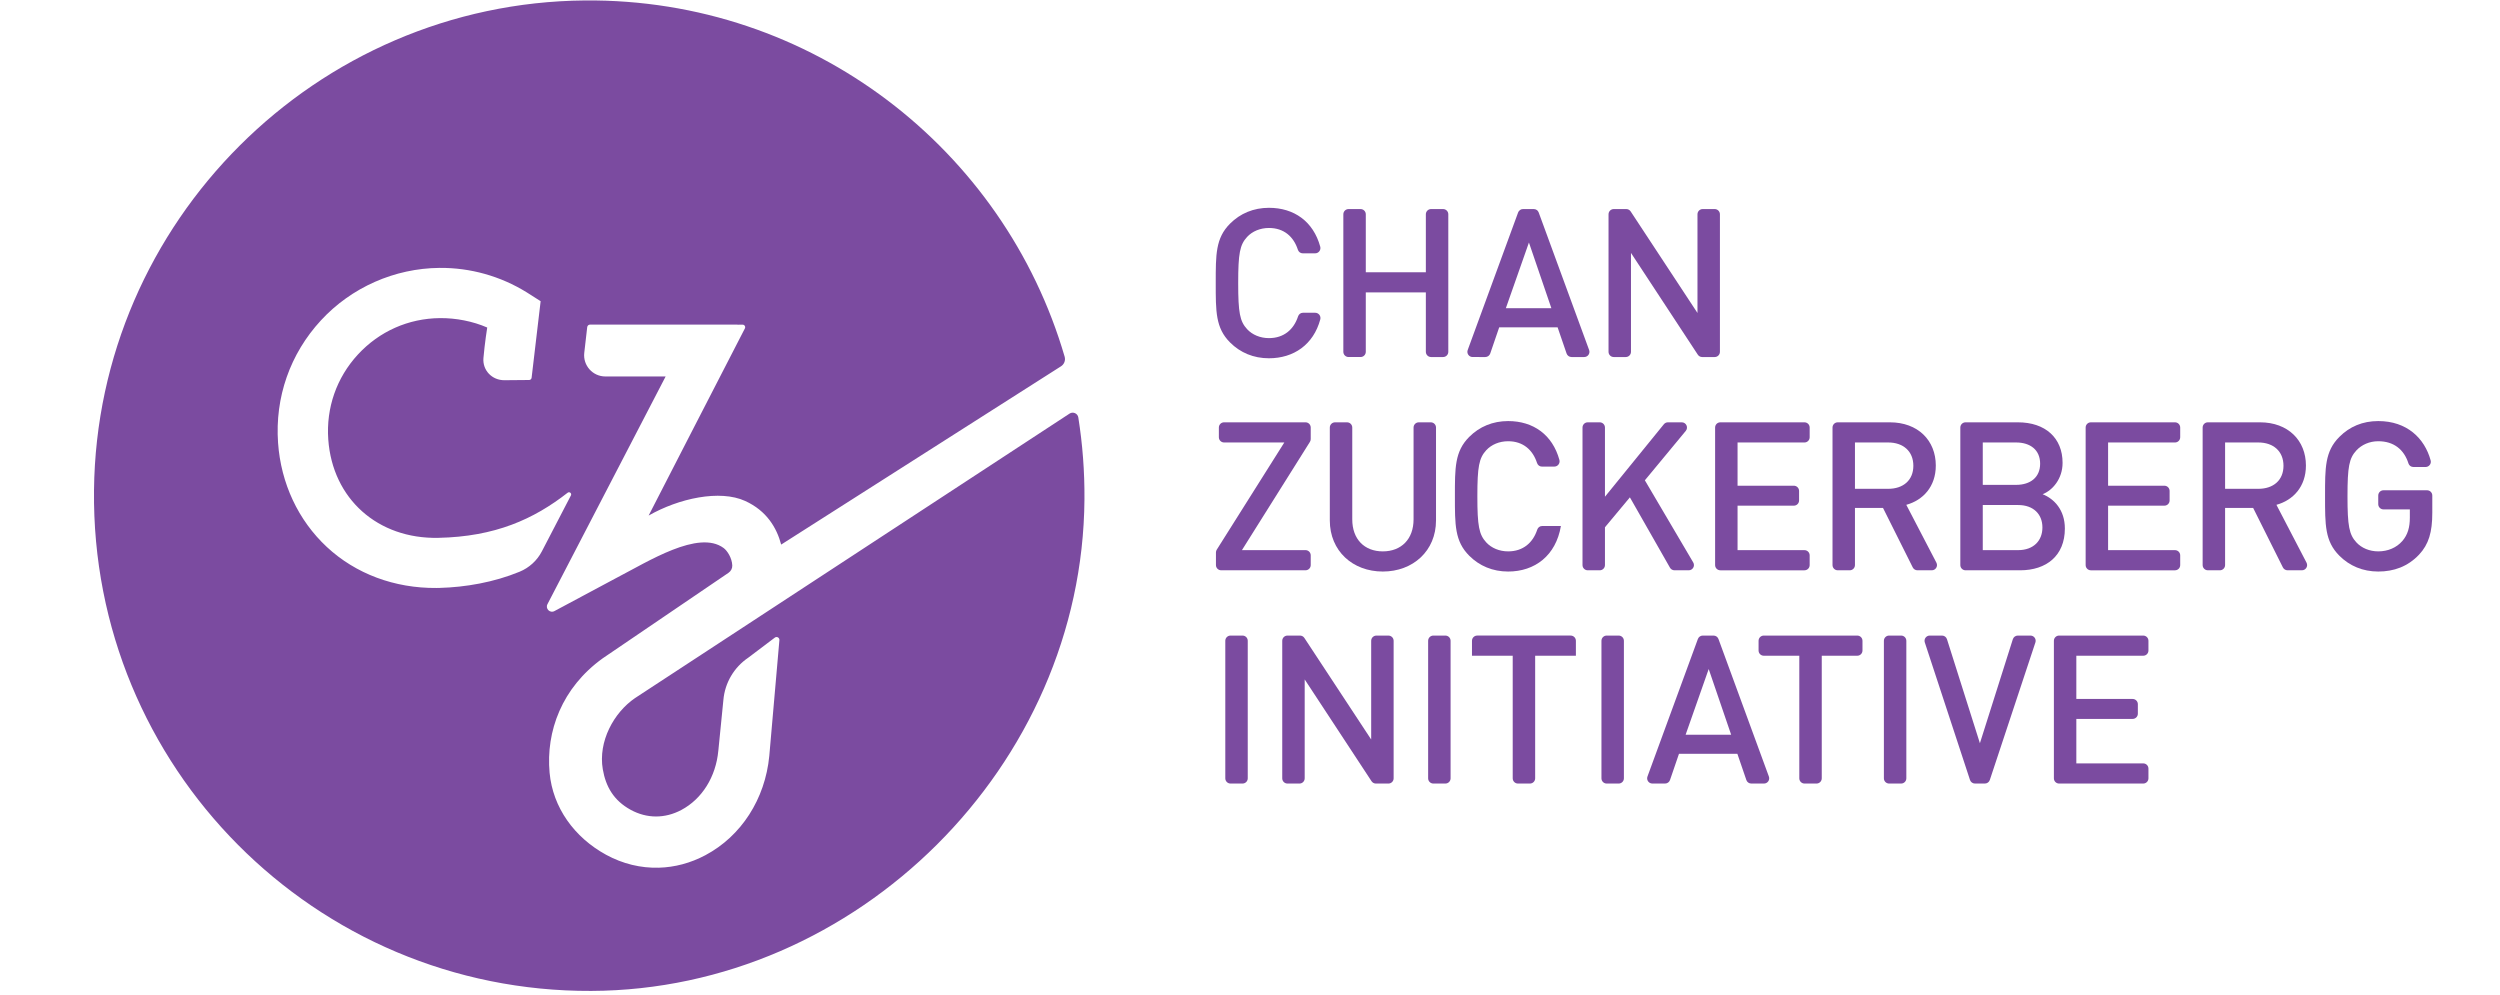 <?xml version="1.0" encoding="UTF-8" standalone="no"?>
<svg
   viewBox="0 0 164.635 65.515"
   version="1.1"
   id="svg1"
   sodipodi:docname="czi.svg"
   width="164.635"
   height="65.515"
   inkscape:version="1.4 (e7c3feb1, 2024-10-09)"
   xmlns:inkscape="http://www.inkscape.org/namespaces/inkscape"
   xmlns:sodipodi="http://sodipodi.sourceforge.net/DTD/sodipodi-0.dtd"
   xmlns="http://www.w3.org/2000/svg"
   xmlns:svg="http://www.w3.org/2000/svg">
  <sodipodi:namedview
     id="namedview1"
     pagecolor="#ffffff"
     bordercolor="#000000"
     borderopacity="0.25"
     inkscape:showpageshadow="2"
     inkscape:pageopacity="0.0"
     inkscape:pagecheckerboard="0"
     inkscape:deskcolor="#d1d1d1"
     inkscape:zoom="0.41365352"
     inkscape:cx="427.89434"
     inkscape:cy="169.22375"
     inkscape:window-width="1104"
     inkscape:window-height="411"
     inkscape:window-x="0"
     inkscape:window-y="545"
     inkscape:window-maximized="0"
     inkscape:current-layer="svg1" />
  <defs
     id="defs1">
    <style
       id="style1">.cls-1{fill:#ff506e;}.cls-2{fill:#fff;}</style>
    <path
       id="path34"
       d="m 160,69.6 h -57.4 v 10.8 c -0.1,12.7 10.1,23 22.8,23.1 h 14 v 27.7 c 0,3.7 -3,6.7 -6.7,6.7 v 0 h -87 c -5.5,0 -10,-4.5 -10,-10 v 0 -58.4 0 -23.7 c 0,-5.5 4.5,-10 10,-10 v 0 h 93.4 V 0 h -96 C 36.4,0 29.8,1.6 23.8,4.6 15.4,8.7 8.7,15.4 4.6,23.8 1.6,29.8 0,36.4 0,43.1 v 87.2 c 0,6.7 1.6,13.3 4.6,19.3 4.1,8.4 10.9,15.2 19.3,19.2 6,3 12.6,4.6 19.3,4.6 h 72.5 c 13.5,0 24.4,-10.9 24.4,-24.4 v -9.7 c 0,-0.9 0.7,-1.6 1.5,-1.7 0,0 0,0 0,0 v 0 h 0.1 c 19.4,-0.6 31.9,-10 31.9,-26.3 V 69.6 Z" />
    <path
       id="path36"
       d="m 199.8,67.4 c 0,22.2 18.6,36 43.8,36 h 84.8 c 5.1,-0.4 9.6,3.5 10,8.6 0,0.5 0,0.9 0,1.4 v 14.4 c 0.4,5.1 -3.5,9.6 -8.6,10 -0.5,0 -0.9,0 -1.4,0 H 208.9 v 35.8 h 120.3 c 23.8,0.6 43.5,-18.2 44.1,-41.9 0,-0.7 0,-1.5 0,-2.2 V 113.7 C 373.9,90 355.2,70.2 331.4,69.6 c -0.7,0 -1.5,0 -2.2,0 h -84.6 c -5.1,0.4 -9.6,-3.5 -10,-8.6 0,-0.5 0,-0.9 0,-1.4 V 42.4 c -0.3,-3.4 2.2,-6.3 5.5,-6.7 0.4,0 0.7,0 1.1,0 H 358.8 V 0 H 258.3 C 244.9,-0.1 234,10.7 233.9,24.1 v 10 c 0,0.9 -0.7,1.6 -1.5,1.7 v 0 h -0.1 C 215,36.3 199.8,46 199.8,67.4 Z" />
    <path
       id="path37"
       d="m 402.4,122.8 v 50.7 h 35.8 V 94 c 0,-3.6 2.8,-4.2 4.7,-2.2 l 84.3,81.8 H 576 L 486.7,86.8 576,0 h -48.8 l -84.3,81.8 c -1.9,1.9 -4.7,1.4 -4.7,-2.2 V 0 h -35.7 v 51 c 0,18.3 11.9,29.4 33.3,35.2 0.8,0.3 0.8,1.1 0,1.4 -21.4,5.8 -33.4,16.9 -33.4,35.2 z" />
  </defs>
  <rect
     style="vector-effect:non-scaling-stroke;fill:none;fill-opacity:1;stroke:none;stroke-width:0.632;stroke-linejoin:round;stroke-dasharray:none;stroke-opacity:1;-inkscape-stroke:hairline"
     id="rect10-6-4-4-8-3-4-5"
     width="164.635"
     height="65.515"
     x="0"
     y="0" />
  <g
     id="XMLID_11_"
     transform="matrix(0.218,0,0,0.218,3.062,-3.098)"
     style="fill:#7b4ba0;fill-opacity:1">
	<path
   id="XMLID_66_"
   fill="#f04e3e"
   d="m 369.279,122.44 c -4.646,0 -8.664,-1.693 -11.739,-4.771 -4.396,-4.394 -4.333,-9.354 -4.333,-17.956 0,-8.599 -0.062,-13.561 4.333,-17.954 3.075,-3.077 7.093,-4.773 11.739,-4.773 7.584,0 13.404,4.111 15.497,11.738 0.275,1.007 -0.482,2.012 -1.527,2.012 h -3.785 c -0.676,0 -1.241,-0.458 -1.45,-1.1 -1.275,-3.921 -4.187,-6.558 -8.733,-6.558 -2.638,0 -5.021,1.003 -6.593,2.699 -2.196,2.385 -2.698,4.958 -2.698,13.937 0,8.979 0.502,11.553 2.698,13.938 1.571,1.696 3.956,2.699 6.593,2.699 4.548,0 7.511,-2.636 8.796,-6.558 0.21,-0.643 0.774,-1.101 1.451,-1.101 h 3.731 c 1.043,0 1.802,1.001 1.529,2.009 -2.067,7.629 -8.041,11.739 -15.509,11.739 z"
   style="fill:#7b4ba0;fill-opacity:1" />

	<path
   id="XMLID_64_"
   fill="#f04e3e"
   d="M 416.679,120.488 V 102.54 h -18.144 v 17.947 c 0,0.871 -0.706,1.577 -1.576,1.577 h -3.628 c -0.87,0 -1.576,-0.706 -1.576,-1.577 V 78.94 c 0,-0.871 0.706,-1.575 1.576,-1.575 h 3.628 c 0.87,0 1.576,0.705 1.576,1.575 v 17.509 h 18.144 V 78.94 c 0,-0.871 0.706,-1.575 1.576,-1.575 h 3.628 c 0.87,0 1.576,0.705 1.576,1.575 v 41.549 c 0,0.87 -0.706,1.576 -1.576,1.576 h -3.628 c -0.87,0 -1.576,-0.706 -1.576,-1.577 z"
   style="fill:#7b4ba0;fill-opacity:1" />

	<path
   id="XMLID_61_"
   fill="#f04e3e"
   d="m 459.191,121 -2.713,-7.914 h -17.641 l -2.71,7.913 c -0.218,0.638 -0.817,1.065 -1.491,1.065 H 430.8 c -1.096,0 -1.856,-1.09 -1.479,-2.119 L 444.55,78.397 c 0.229,-0.621 0.818,-1.033 1.479,-1.033 h 3.26 c 0.661,0 1.253,0.412 1.479,1.033 L 466,119.946 c 0.378,1.029 -0.384,2.119 -1.479,2.119 h -3.839 c -0.673,0 -1.272,-0.428 -1.491,-1.065 z m -11.373,-33.528 -6.972,19.84 h 13.75 z"
   style="fill:#7b4ba0;fill-opacity:1" />

	<path
   id="XMLID_59_"
   fill="#f04e3e"
   d="M 498.832,121.354 478.644,90.612 v 29.878 c 0,0.87 -0.705,1.576 -1.575,1.576 h -3.628 c -0.87,0 -1.576,-0.706 -1.576,-1.576 V 78.94 c 0,-0.871 0.706,-1.575 1.576,-1.575 h 3.789 c 0.529,0 1.024,0.267 1.315,0.709 l 20.188,30.681 V 78.94 c 0,-0.871 0.706,-1.575 1.575,-1.575 h 3.629 c 0.869,0 1.575,0.705 1.575,1.575 v 41.549 c 0,0.87 -0.706,1.576 -1.575,1.576 h -3.788 c -0.531,0 -1.026,-0.268 -1.317,-0.711 z"
   style="fill:#7b4ba0;fill-opacity:1" />

	<path
   id="XMLID_57_"
   fill="#f04e3e"
   d="m 353.27,184.911 v -3.809 c 0,-0.298 0.084,-0.589 0.243,-0.841 l 20.413,-32.387 h -18.199 c -0.869,0 -1.575,-0.706 -1.575,-1.576 v -2.938 c 0,-0.87 0.706,-1.575 1.575,-1.575 h 24.597 c 0.871,0 1.576,0.706 1.576,1.575 v 3.494 c 0,0.296 -0.083,0.587 -0.241,0.838 l -20.539,32.702 h 19.204 c 0.871,0 1.576,0.706 1.576,1.576 v 2.938 c 0,0.87 -0.705,1.575 -1.576,1.575 h -25.477 c -0.872,0.004 -1.577,-0.702 -1.577,-1.572 z"
   style="fill:#7b4ba0;fill-opacity:1" />

	<path
   id="XMLID_55_"
   fill="#f04e3e"
   d="m 403.678,186.862 c -9.104,0 -16.01,-6.215 -16.01,-15.442 v -28.056 c 0,-0.871 0.706,-1.576 1.576,-1.576 h 3.628 c 0.87,0 1.576,0.706 1.576,1.576 v 27.742 c 0,5.965 3.641,9.668 9.229,9.668 5.587,0 9.289,-3.703 9.289,-9.668 v -27.742 c 0,-0.871 0.706,-1.576 1.577,-1.576 h 3.629 c 0.871,0 1.576,0.706 1.576,1.576 v 28.056 c 0.002,9.227 -6.968,15.442 -16.07,15.442 z"
   style="fill:#7b4ba0;fill-opacity:1" />

	<path
   id="XMLID_53_"
   fill="#f04e3e"
   d="m 441.528,186.862 c -4.646,0 -8.664,-1.692 -11.739,-4.771 -4.396,-4.394 -4.333,-9.354 -4.333,-17.956 0,-8.599 -0.062,-13.56 4.333,-17.954 3.075,-3.077 7.093,-4.772 11.739,-4.772 7.584,0 13.403,4.11 15.496,11.737 0.275,1.007 -0.482,2.013 -1.526,2.013 h -3.786 c -0.676,0 -1.241,-0.458 -1.45,-1.101 -1.275,-3.921 -4.187,-6.558 -8.732,-6.558 -2.639,0 -5.021,1.003 -6.594,2.7 -2.195,2.384 -2.698,4.958 -2.698,13.936 0,8.979 0.503,11.554 2.698,13.938 1.571,1.695 3.955,2.699 6.594,2.699 4.547,0 7.51,-2.637 8.795,-6.559 0.211,-0.642 0.774,-1.101 1.451,-1.101 h 5.699 c -1.507,8.916 -7.849,13.749 -15.947,13.749 z"
   style="fill:#7b4ba0;fill-opacity:1" />

	<path
   id="XMLID_51_"
   fill="#f04e3e"
   d="m 490.42,185.691 -12.104,-21.24 -7.533,9.04 v 11.421 c 0,0.87 -0.705,1.575 -1.576,1.575 h -3.627 c -0.871,0 -1.576,-0.705 -1.576,-1.575 v -41.549 c 0,-0.87 0.705,-1.575 1.576,-1.575 h 3.627 c 0.871,0 1.576,0.706 1.576,1.575 v 20.9 l 17.796,-21.895 c 0.3,-0.368 0.749,-0.582 1.224,-0.582 h 4.186 c 1.334,0 2.063,1.554 1.214,2.582 l -12.363,14.934 14.609,24.809 c 0.619,1.052 -0.14,2.376 -1.358,2.376 h -4.299 c -0.568,0 -1.091,-0.304 -1.372,-0.796 z"
   style="fill:#7b4ba0;fill-opacity:1" />

	<path
   id="XMLID_48_"
   fill="#f04e3e"
   d="m 504.059,184.911 v -41.549 c 0,-0.87 0.705,-1.575 1.576,-1.575 h 25.411 c 0.871,0 1.576,0.706 1.576,1.575 v 2.938 c 0,0.871 -0.705,1.576 -1.576,1.576 h -20.208 v 13.06 h 17.008 c 0.871,0 1.576,0.706 1.576,1.576 v 2.875 c 0,0.871 -0.705,1.576 -1.576,1.576 h -17.008 v 13.435 h 20.208 c 0.871,0 1.576,0.706 1.576,1.576 v 2.938 c 0,0.87 -0.705,1.576 -1.576,1.576 h -25.411 c -0.871,-0.001 -1.576,-0.707 -1.576,-1.577 z"
   style="fill:#7b4ba0;fill-opacity:1" />

	<path
   id="XMLID_44_"
   fill="#f04e3e"
   d="m 563.761,185.616 -8.982,-17.964 h -8.475 v 17.259 c 0,0.87 -0.706,1.575 -1.577,1.575 H 541.1 c -0.871,0 -1.575,-0.705 -1.575,-1.575 v -41.549 c 0,-0.87 0.704,-1.575 1.575,-1.575 h 15.752 c 8.475,0 13.873,5.461 13.873,13.057 0,6.405 -3.894,10.485 -8.915,11.866 l 9.097,17.473 c 0.547,1.05 -0.215,2.305 -1.397,2.305 h -4.337 c -0.599,-0.001 -1.144,-0.339 -1.412,-0.872 z m -7.412,-37.741 h -10.045 v 14 h 10.045 c 4.521,0 7.597,-2.574 7.597,-6.968 -10e-4,-4.394 -3.076,-7.032 -7.597,-7.032 z"
   style="fill:#7b4ba0;fill-opacity:1" />

	<path
   id="XMLID_10_"
   fill="#f04e3e"
   d="m 596.215,186.487 h -16.504 c -0.871,0 -1.576,-0.705 -1.576,-1.575 v -41.549 c 0,-0.87 0.705,-1.575 1.576,-1.575 h 15.813 c 8.286,0 13.497,4.708 13.497,12.241 0,4.833 -3.015,8.288 -6.026,9.479 3.453,1.381 6.718,4.708 6.718,10.36 0,8.223 -5.587,12.619 -13.498,12.619 z m -1.256,-38.612 h -10.045 v 12.807 h 10.045 c 4.331,0 7.283,-2.259 7.283,-6.401 0.001,-4.146 -2.951,-6.406 -7.283,-6.406 z m 0.628,18.897 h -10.673 v 13.625 h 10.673 c 4.709,0 7.346,-2.89 7.346,-6.845 0,-3.953 -2.637,-6.78 -7.346,-6.78 z"
   style="fill:#7b4ba0;fill-opacity:1" />

	<path
   id="XMLID_38_"
   fill="#f04e3e"
   d="m 615.991,184.911 v -41.549 c 0,-0.87 0.706,-1.575 1.576,-1.575 h 25.411 c 0.87,0 1.576,0.706 1.576,1.575 v 2.938 c 0,0.871 -0.706,1.576 -1.576,1.576 h -20.207 v 13.06 h 17.007 c 0.871,0 1.575,0.706 1.575,1.576 v 2.875 c 0,0.871 -0.704,1.576 -1.575,1.576 h -17.007 v 13.435 h 20.207 c 0.87,0 1.576,0.706 1.576,1.576 v 2.938 c 0,0.87 -0.706,1.576 -1.576,1.576 h -25.411 c -0.87,-0.001 -1.576,-0.707 -1.576,-1.577 z"
   style="fill:#7b4ba0;fill-opacity:1" />

	<path
   id="XMLID_35_"
   fill="#f04e3e"
   d="m 675.573,185.616 -8.981,-17.964 h -8.477 v 17.259 c 0,0.87 -0.706,1.575 -1.576,1.575 h -3.628 c -0.87,0 -1.576,-0.705 -1.576,-1.575 v -41.549 c 0,-0.87 0.706,-1.575 1.576,-1.575 h 15.752 c 8.474,0 13.873,5.461 13.873,13.057 0,6.405 -3.892,10.485 -8.914,11.866 l 9.096,17.473 c 0.546,1.05 -0.215,2.305 -1.397,2.305 h -4.337 c -0.599,-0.001 -1.145,-0.339 -1.411,-0.872 z m -7.413,-37.741 h -10.045 v 14 h 10.045 c 4.521,0 7.596,-2.574 7.596,-6.968 -10e-4,-4.394 -3.076,-7.032 -7.596,-7.032 z"
   style="fill:#7b4ba0;fill-opacity:1" />

	<path
   id="XMLID_33_"
   fill="#f04e3e"
   d="m 716.691,181.778 c -3.392,3.578 -7.6,5.084 -12.308,5.084 -4.646,0 -8.664,-1.692 -11.739,-4.771 -4.396,-4.394 -4.333,-9.354 -4.333,-17.956 0,-8.599 -0.062,-13.56 4.333,-17.954 3.075,-3.077 6.969,-4.772 11.739,-4.772 8.646,0 14.002,5.17 15.831,11.889 0.271,1 -0.497,1.986 -1.533,1.986 H 715 c -0.667,0 -1.285,-0.414 -1.484,-1.051 -1.335,-4.256 -4.479,-6.733 -9.133,-6.733 -2.637,0 -5.021,1.065 -6.593,2.762 -2.196,2.384 -2.699,4.896 -2.699,13.873 0,8.979 0.503,11.554 2.699,13.938 1.571,1.695 3.956,2.699 6.593,2.699 2.952,0 5.526,-1.129 7.283,-3.138 1.633,-1.884 2.261,-4.146 2.261,-7.033 v -2.511 h -7.968 c -0.87,0 -1.576,-0.706 -1.576,-1.577 v -2.622 c 0,-0.871 0.706,-1.577 1.576,-1.577 h 13.172 c 0.871,0 1.576,0.706 1.576,1.577 v 5.267 c 10e-4,5.775 -1.066,9.48 -4.016,12.62 z"
   style="fill:#7b4ba0;fill-opacity:1" />

	<path
   id="XMLID_31_"
   fill="#797d82"
   d="m 356.096,249.331 v -41.549 c 0,-0.87 0.706,-1.576 1.577,-1.576 h 3.627 c 0.871,0 1.576,0.706 1.576,1.576 v 41.549 c 0,0.87 -0.706,1.576 -1.576,1.576 h -3.627 c -0.871,0 -1.577,-0.706 -1.577,-1.576 z"
   style="fill:#7b4ba0;fill-opacity:1" />

	<path
   id="XMLID_29_"
   fill="#797d82"
   d="m 400.265,250.196 -20.188,-30.742 v 29.878 c 0,0.87 -0.705,1.576 -1.576,1.576 h -3.627 c -0.871,0 -1.576,-0.706 -1.576,-1.576 v -41.549 c 0,-0.87 0.705,-1.576 1.576,-1.576 h 3.788 c 0.53,0 1.025,0.267 1.316,0.71 l 20.188,30.681 v -29.813 c 0,-0.87 0.705,-1.576 1.576,-1.576 h 3.627 c 0.871,0 1.576,0.706 1.576,1.576 v 41.549 c 0,0.87 -0.705,1.576 -1.576,1.576 h -3.787 c -0.53,-0.003 -1.025,-0.271 -1.317,-0.714 z"
   style="fill:#7b4ba0;fill-opacity:1" />

	<path
   id="XMLID_27_"
   fill="#797d82"
   d="m 417.37,249.331 v -41.549 c 0,-0.87 0.706,-1.576 1.576,-1.576 h 3.628 c 0.87,0 1.576,0.706 1.576,1.576 v 41.549 c 0,0.87 -0.706,1.576 -1.576,1.576 h -3.628 c -0.87,0 -1.576,-0.706 -1.576,-1.576 z"
   style="fill:#7b4ba0;fill-opacity:1" />

	<path
   id="XMLID_25_"
   fill="#797d82"
   d="m 449.7,212.297 v 37.033 c 0,0.87 -0.706,1.576 -1.577,1.576 h -3.627 c -0.871,0 -1.576,-0.706 -1.576,-1.576 v -37.033 h -12.305 v -4.516 c 0,-0.87 0.706,-1.576 1.576,-1.576 h 28.237 c 0.871,0 1.576,0.706 1.576,1.576 v 4.516 z"
   style="fill:#7b4ba0;fill-opacity:1" />

	<path
   id="XMLID_23_"
   fill="#797d82"
   d="m 469.726,249.331 v -41.549 c 0,-0.87 0.706,-1.576 1.577,-1.576 h 3.627 c 0.871,0 1.576,0.706 1.576,1.576 v 41.549 c 0,0.87 -0.705,1.576 -1.576,1.576 h -3.627 c -0.871,0 -1.577,-0.706 -1.577,-1.576 z"
   style="fill:#7b4ba0;fill-opacity:1" />

	<path
   id="XMLID_20_"
   fill="#797d82"
   d="m 513.497,249.841 -2.712,-7.912 h -17.642 l -2.71,7.912 c -0.219,0.637 -0.816,1.065 -1.49,1.065 h -3.838 c -1.097,0 -1.856,-1.092 -1.479,-2.119 l 15.229,-41.548 c 0.228,-0.621 0.817,-1.034 1.479,-1.034 h 3.26 c 0.661,0 1.252,0.413 1.479,1.034 l 15.23,41.548 c 0.377,1.027 -0.384,2.119 -1.479,2.119 h -3.838 c -0.672,0.001 -1.271,-0.428 -1.489,-1.065 z m -11.374,-33.526 -6.97,19.838 h 13.75 z"
   style="fill:#7b4ba0;fill-opacity:1" />

	<path
   id="XMLID_18_"
   fill="#797d82"
   d="m 536.274,212.297 v 37.033 c 0,0.87 -0.706,1.576 -1.576,1.576 h -3.628 c -0.87,0 -1.576,-0.706 -1.576,-1.576 v -37.033 h -10.729 c -0.871,0 -1.576,-0.706 -1.576,-1.576 v -2.938 c 0,-0.87 0.705,-1.576 1.576,-1.576 h 28.237 c 0.871,0 1.577,0.706 1.577,1.576 v 2.938 c 0,0.87 -0.706,1.576 -1.577,1.576 z"
   style="fill:#7b4ba0;fill-opacity:1" />

	<path
   id="XMLID_16_"
   fill="#797d82"
   d="m 555.045,249.331 v -41.549 c 0,-0.87 0.705,-1.576 1.576,-1.576 h 3.627 c 0.871,0 1.576,0.706 1.576,1.576 v 41.549 c 0,0.87 -0.705,1.576 -1.576,1.576 h -3.627 c -0.871,0 -1.576,-0.706 -1.576,-1.576 z"
   style="fill:#7b4ba0;fill-opacity:1" />

	<path
   id="XMLID_14_"
   fill="#797d82"
   d="m 585.548,250.907 h -2.995 c -0.681,0 -1.284,-0.438 -1.497,-1.085 l -13.654,-41.549 c -0.335,-1.02 0.425,-2.067 1.497,-2.067 h 3.701 c 0.688,0 1.295,0.444 1.502,1.101 l 9.947,31.421 9.949,-31.421 c 0.207,-0.655 0.814,-1.101 1.503,-1.101 h 3.817 c 1.074,0 1.835,1.053 1.496,2.071 l -13.771,41.549 c -0.212,0.645 -0.814,1.081 -1.495,1.081 z"
   style="fill:#7b4ba0;fill-opacity:1" />

	<path
   id="XMLID_12_"
   fill="#797d82"
   d="m 606.399,249.331 v -41.549 c 0,-0.87 0.704,-1.576 1.575,-1.576 h 25.411 c 0.87,0 1.576,0.706 1.576,1.576 v 2.938 c 0,0.87 -0.706,1.576 -1.576,1.576 h -20.208 v 13.058 h 17.008 c 0.871,0 1.576,0.706 1.576,1.576 v 2.874 c 0,0.871 -0.705,1.577 -1.576,1.577 h -17.008 v 13.435 h 20.208 c 0.87,0 1.576,0.706 1.576,1.576 v 2.938 c 0,0.87 -0.706,1.576 -1.576,1.576 h -25.411 c -0.87,0.001 -1.575,-0.705 -1.575,-1.575 z"
   style="fill:#7b4ba0;fill-opacity:1" />

</g>
  <g
     id="g2-8"
     transform="matrix(0.218,0,0,0.218,3.062,-3.098)"
     style="fill:#7b4ba0;fill-opacity:1">
	<path
   id="XMLID_2_"
   fill="#f04e3e"
   d="m 177.792,225.083 c -6.447,4.402 -11.182,13.136 -9.744,21.51 0.907,5.281 3.323,9.457 8.421,12.245 4.895,2.676 10.33,2.691 15.304,0.051 6.261,-3.328 10.438,-10.012 11.172,-17.88 l 0.027,-0.232 1.507,-15.132 c 0.454,-5.169 3.215,-9.855 7.516,-12.76 l 8.028,-6.066 c 0.593,-0.447 1.437,0.017 1.376,0.758 l -3.055,34.998 c -1.256,13.018 -8.467,24.22 -19.308,29.98 -4.479,2.382 -9.256,3.64 -14.038,3.774 -5.449,0.152 -10.91,-1.15 -15.957,-3.911 -9.621,-5.26 -16.098,-14.291 -17.061,-24.772 -1.143,-12.465 3.684,-25.679 16.035,-34.563 l 38.015,-25.842 c 0.73,-0.497 1.172,-1.333 1.136,-2.216 -0.092,-2.271 -1.502,-4.439 -2.605,-5.261 -7.574,-5.635 -22.89,4.113 -32.088,8.862 l -19.055,10.194 c -1.341,0.693 -2.782,-0.745 -2.089,-2.088 l 35.706,-68.799 h -18.214 c -3.827,0 -6.801,-3.335 -6.368,-7.138 l 0.89,-7.767 c 0.05,-0.435 0.417,-0.763 0.855,-0.763 h 44.564 l -0.014,0.034 1.53,-0.015 c 0.585,-0.005 0.965,0.609 0.697,1.128 -4.141,7.982 -29.08,56.542 -29.08,56.542 9.109,-5.21 21.521,-7.908 29.181,-4.406 6.47,2.958 9.519,8.097 10.857,13.169 l 84.536,-53.857 c 0.966,-0.614 1.421,-1.798 1.101,-2.896 C 289.306,59.377 231.252,13.757 162.63,14.347 81.516,15.044 15.233,81.166 14.351,162.281 c -0.91,83.591 66.747,151.602 150.206,151.27 80.425,-0.32 148.406,-68.07 148.992,-148.493 0.062,-8.427 -0.577,-16.692 -1.855,-24.746 -0.193,-1.22 -1.589,-1.833 -2.631,-1.169 z M 142.92,186.919 c -7.789,3.217 -16.459,4.688 -24.157,4.89 -0.313,0.008 -0.626,0.015 -0.938,0.019 -12.694,0.11 -24.442,-4.275 -33.168,-12.412 -8.615,-8.032 -13.838,-19.185 -14.704,-31.412 -0.977,-13.771 3.624,-26.911 12.957,-37.018 9.201,-9.965 22.255,-15.728 35.814,-15.848 9.32,-0.081 18.42,2.494 26.316,7.369 l 4.229,2.692 -2.728,23.146 c -0.052,0.375 -0.37,0.653 -0.748,0.657 l -7.46,0.065 c -3.728,0.033 -6.662,-2.991 -6.34,-6.704 0.391,-4.516 1.141,-9.213 1.141,-9.213 -4.362,-1.897 -9.456,-2.885 -14.276,-2.842 -9.52,0.083 -18.319,3.994 -24.779,10.989 -6.456,6.99 -9.637,16.115 -8.961,25.659 1.273,17.96 14.973,30.109 33.247,29.729 17.179,-0.356 28.839,-5.646 39.063,-13.629 0.559,-0.437 1.316,0.19 0.989,0.818 l -8.772,16.89 c -1.442,2.785 -3.83,4.958 -6.725,6.155 z"
   style="fill:#7b4ba0;fill-opacity:1" />

</g>
</svg>
